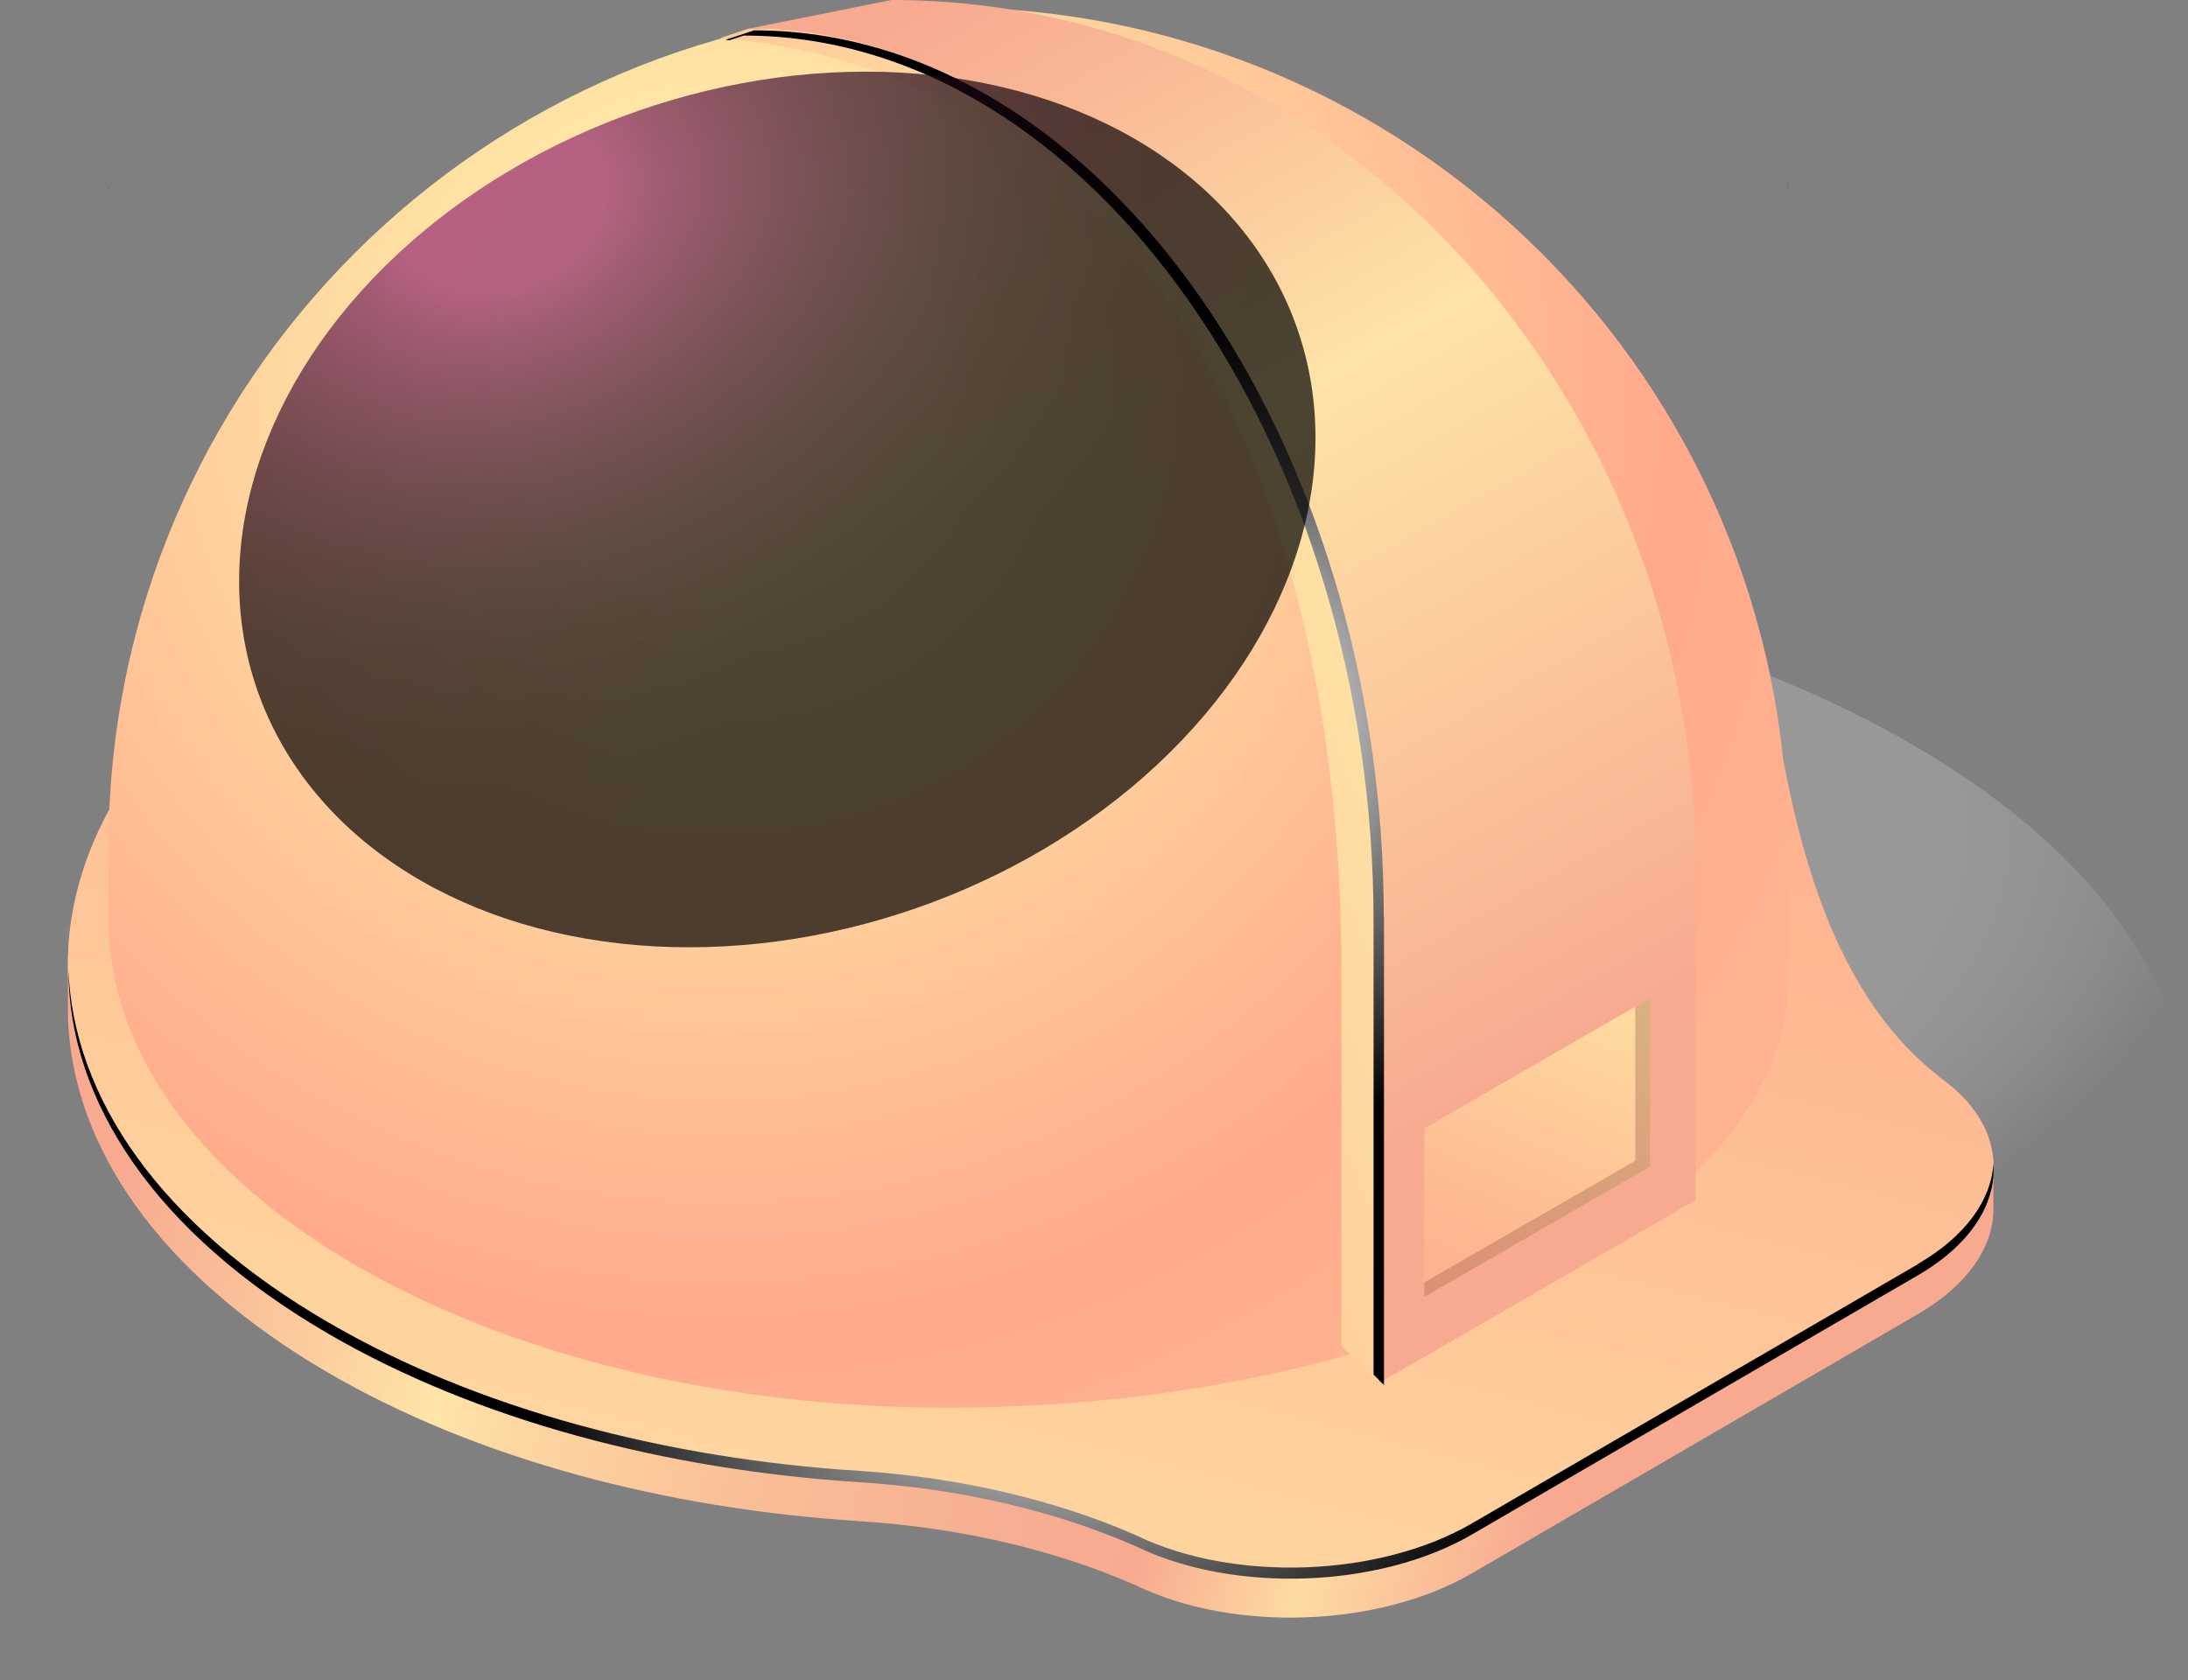 <?xml version="1.0" encoding="UTF-8"?><svg xmlns="http://www.w3.org/2000/svg" xmlns:xlink="http://www.w3.org/1999/xlink" viewBox="0 0 96.58 74.19"><rect x="0" y="0" width="96.58" height="74.19" fill="#808080" stroke="none"/><defs><style>.cls-1{fill:url(#linear-gradient-2);}.cls-2{fill:url(#Radial_Gradient_1-2);}.cls-2,.cls-3,.cls-4{mix-blend-mode:color-dodge;}.cls-5{fill:url(#linear-gradient-6);}.cls-6{isolation:isolate;}.cls-7{fill:url(#New_Gradient_Swatch_copy_8-3);}.cls-8{fill:url(#New_Gradient_Swatch_copy_8);}.cls-9{fill:url(#New_Gradient_Swatch_copy_8-2);}.cls-10{fill:url(#radial-gradient);}.cls-10,.cls-11,.cls-12{mix-blend-mode:multiply;}.cls-3{fill:url(#Radial_Gradient_1);}.cls-11{opacity:.1;}.cls-13{fill:url(#linear-gradient-5);}.cls-14{fill:url(#radial-gradient-2);}.cls-4{fill:url(#radial-gradient-3);opacity:.7;}.cls-15{fill:url(#linear-gradient-3);}.cls-12{fill:#854b37;opacity:.3;}.cls-16{fill:url(#linear-gradient);}.cls-17{fill:url(#linear-gradient-4);}</style><radialGradient id="radial-gradient" cx="901.25" cy="-3442.11" fx="901.25" fy="-3442.11" r="40.3" gradientTransform="translate(-1031.68 2170.73) scale(1.2 .62)" gradientUnits="userSpaceOnUse"><stop offset=".19" stop-color="#5f5c5d"/><stop offset="1" stop-color="#fff" stop-opacity="0"/></radialGradient><linearGradient id="linear-gradient" x1="5.36" y1="36.22" x2="84.24" y2="54.41" gradientTransform="matrix(1, 0, 0, 1, 0, 0)" gradientUnits="userSpaceOnUse"><stop offset=".04" stop-color="#f7aa90"/><stop offset=".1" stop-color="#f9b996"/><stop offset=".23" stop-color="#fee1a6"/><stop offset=".24" stop-color="#ffe4a7"/><stop offset=".29" stop-color="#fdd6a1"/><stop offset=".42" stop-color="#f9bd97"/><stop offset=".54" stop-color="#f7af92"/><stop offset=".63" stop-color="#f7aa90"/><stop offset=".72" stop-color="#fedba3"/><stop offset=".84" stop-color="#f7aa90"/></linearGradient><linearGradient id="New_Gradient_Swatch_copy_8" x1="54.25" y1="12.19" x2="34.8" y2="88.33" gradientTransform="matrix(1, 0, 0, 1, 0, 0)" gradientUnits="userSpaceOnUse"><stop offset=".04" stop-color="#ffa98c"/><stop offset=".32" stop-color="#feb892"/><stop offset=".86" stop-color="#fee0a3"/><stop offset="1" stop-color="#feeca8"/></linearGradient><radialGradient id="Radial_Gradient_1" cx="14.73" cy="56.26" fx="14.73" fy="56.26" r="22.89" gradientTransform="translate(30.87)" gradientUnits="userSpaceOnUse"><stop offset="0" stop-color="#fff"/><stop offset="1" stop-color="#000"/></radialGradient><radialGradient id="radial-gradient-2" cx="31.79" cy="16.57" fx="31.79" fy="16.57" r="52.37" gradientTransform="matrix(1, 0, 0, 1, 0, 0)" gradientUnits="userSpaceOnUse"><stop offset=".17" stop-color="#feeca8"/><stop offset=".81" stop-color="#ffa98c"/><stop offset="1" stop-color="#ffb290"/></radialGradient><linearGradient id="linear-gradient-2" x1="41.24" y1="-3" x2="73.09" y2="53.71" gradientTransform="matrix(1, 0, 0, 1, 0, 0)" gradientUnits="userSpaceOnUse"><stop offset=".04" stop-color="#f7aa90"/><stop offset=".15" stop-color="#f9b996"/><stop offset=".38" stop-color="#fee1a6"/><stop offset=".39" stop-color="#ffe4a7"/><stop offset=".87" stop-color="#f7aa90"/></linearGradient><linearGradient id="New_Gradient_Swatch_copy_8-2" x1="17.98" y1="42.51" x2="64.74" y2="24.13" xlink:href="#New_Gradient_Swatch_copy_8"/><radialGradient id="Radial_Gradient_1-2" cx="53.65" cy="31.85" fx="53.65" fy="31.85" r="18.45" gradientTransform="matrix(1, 0, 0, 1, 0, 0)" xlink:href="#Radial_Gradient_1"/><linearGradient id="linear-gradient-3" x1="4.79" y1="36.89" x2="4.8" y2="36.89" gradientTransform="matrix(1, 0, 0, 1, 0, 0)" gradientUnits="userSpaceOnUse"><stop offset="0" stop-color="#45108a"/><stop offset=".14" stop-color="#4c1199"/><stop offset=".32" stop-color="#5915b3"/><stop offset=".61" stop-color="#25054d"/><stop offset=".83" stop-color="#3b0c75"/><stop offset=".99" stop-color="#2f0960"/></linearGradient><linearGradient id="linear-gradient-4" x1="78.9" x2="78.91" xlink:href="#linear-gradient-3"/><linearGradient id="linear-gradient-5" x1="4.79" y1="8.29" x2="4.8" y2="8.29" xlink:href="#linear-gradient-3"/><linearGradient id="linear-gradient-6" x1="78.9" y1="8.29" x2="78.91" y2="8.29" xlink:href="#linear-gradient-3"/><radialGradient id="radial-gradient-3" cx="831.15" cy="-1985.45" fx="831.15" fy="-1985.45" r="41.25" gradientTransform="translate(-837.38 1593.98) scale(1.04 .8)" gradientUnits="userSpaceOnUse"><stop offset=".11" stop-color="#972a74"/><stop offset=".17" stop-color="#79215d"/><stop offset=".27" stop-color="#541740"/><stop offset=".37" stop-color="#350e29"/><stop offset=".47" stop-color="#1e0817"/><stop offset=".58" stop-color="#0d030a"/><stop offset=".71" stop-color="#030002"/><stop offset=".86" stop-color="#000"/></radialGradient><linearGradient id="New_Gradient_Swatch_copy_8-3" x1="63.16" y1="61.55" x2="72.71" y2="39.4" xlink:href="#New_Gradient_Swatch_copy_8"/></defs><g class="cls-6"><g id="Layer_1"><g><ellipse class="cls-10" cx="48.29" cy="49.36" rx="48.29" ry="24.84"/><g><path class="cls-16" d="M85.57,49.43h0c-2.7-2.07-4.41-4.51-4.89-7.09-1.04-5.58-5.64-10.99-13.79-14.99-14.57-7.15-36.25-7.08-50.55,.15-8.85,4.47-13.29,8.76-13.34,14.99,0,.18,0,2.27,0,2.45,.19,5.67,4.02,11.32,11.49,15.67,6.57,3.82,14.89,6,23.43,6.55,4.44,.28,8.67,1.27,12.23,2.84h0c4.29,2.08,10.72,1.85,14.81-.53l19.68-11.44c2.2-1.28,3.33-2.94,3.35-4.6,0-.08,0-2.08,0-2.16-.07-1.35-.87-.76-2.43-1.85Z"/><path class="cls-8" d="M85.57,47.51h0c-4.08-3.18-5.85-8.67-6.83-13.83-.76-4.01-6.68-5.71-11.85-8.25-14.57-7.15-36.25-7.08-50.55,.15C-.82,34.27-1.42,49.45,14.49,58.7c6.57,3.82,14.89,6,23.43,6.55,4.44,.28,8.67,1.27,12.23,2.84h0c4.29,2.08,10.72,1.85,14.81-.53l19.68-11.44c4.09-2.38,4.49-6.12,.91-8.61Z"/><path class="cls-3" d="M84.65,55.82l-19.68,11.44c-4.09,2.38-10.52,2.61-14.81,.53h0c-3.57-1.57-7.79-2.56-12.23-2.85-8.55-.54-16.86-2.73-23.43-6.55-7.44-4.32-11.27-9.94-11.48-15.59,0,5.81,3.83,11.64,11.48,16.09,6.57,3.82,14.88,6,23.43,6.55,4.44,.28,8.67,1.27,12.23,2.84h0c4.29,2.08,10.72,1.85,14.81-.53l19.68-11.44c2.34-1.36,3.47-3.17,3.34-4.93-.1,1.6-1.22,3.2-3.34,4.43Z"/></g><g><path class="cls-14" d="M41.85,.33h0C21.38,.33,4.79,16.93,4.79,37.4v2.87h.01c0,.1-.01,.2-.01,.3,0,11.92,16.59,21.58,37.06,21.58s37.06-8.75,37.06-18.83v-5.92C78.91,16.93,62.32,.33,41.85,.33Z"/><path class="cls-1" d="M74.85,52.98v-14.51c.01-20.91-15.67-38.47-35.5-38.47l-6.29,1.26h0c15.35,0,27.8,18.23,27.8,39.15v8.66c0,1.9,0,11.91,0,12l14-8.09Z"/><path class="cls-9" d="M59.21,59.42v-16.5c.01-20.91-8.25-39.56-27.42-41.24l1.27-.42h0c15.35,0,27.8,18.23,27.8,39.15v8.66c0,1.9,0,11.91,0,12l-1.65-1.64Z"/><path class="cls-2" d="M61.08,40.48C61.08,19.57,48.64,1.34,33.29,1.34h0l-1.27,.42c.06,0,.11,.02,.17,.02l.64-.21h0c15.35,0,27.8,18.23,27.8,39.15v8.66c0,1.6,0,9.01,0,11.31l.46,.46c0-.09,0-10.1,0-12v-8.66Z"/><g class="cls-11"><path class="cls-15" d="M4.79,36.74v.3c0-.1,.01-.2,.01-.3h-.01Z"/><path class="cls-17" d="M78.91,37.04v-.3h-.01c0,.1,.01,.2,.01,.3Z"/></g><g><path class="cls-13" d="M4.79,8.15v.3c0-.1,.01-.2,.01-.3h-.01Z"/><path class="cls-5" d="M78.91,8.44v-.3h-.01c0,.1,.01,.2,.01,.3Z"/></g></g><ellipse class="cls-4" cx="34.31" cy="22.49" rx="24.3" ry="18.64" transform="translate(-5.48 12.51) rotate(-19.16)"/><polygon class="cls-7" points="72.83 51.51 62.87 57.26 62.87 49.82 72.83 44.07 72.83 51.51"/><polygon class="cls-12" points="72.18 44.45 72.18 51.25 62.87 56.62 62.87 57.26 72.83 51.51 72.83 44.07 72.18 44.45"/></g></g></g></svg>